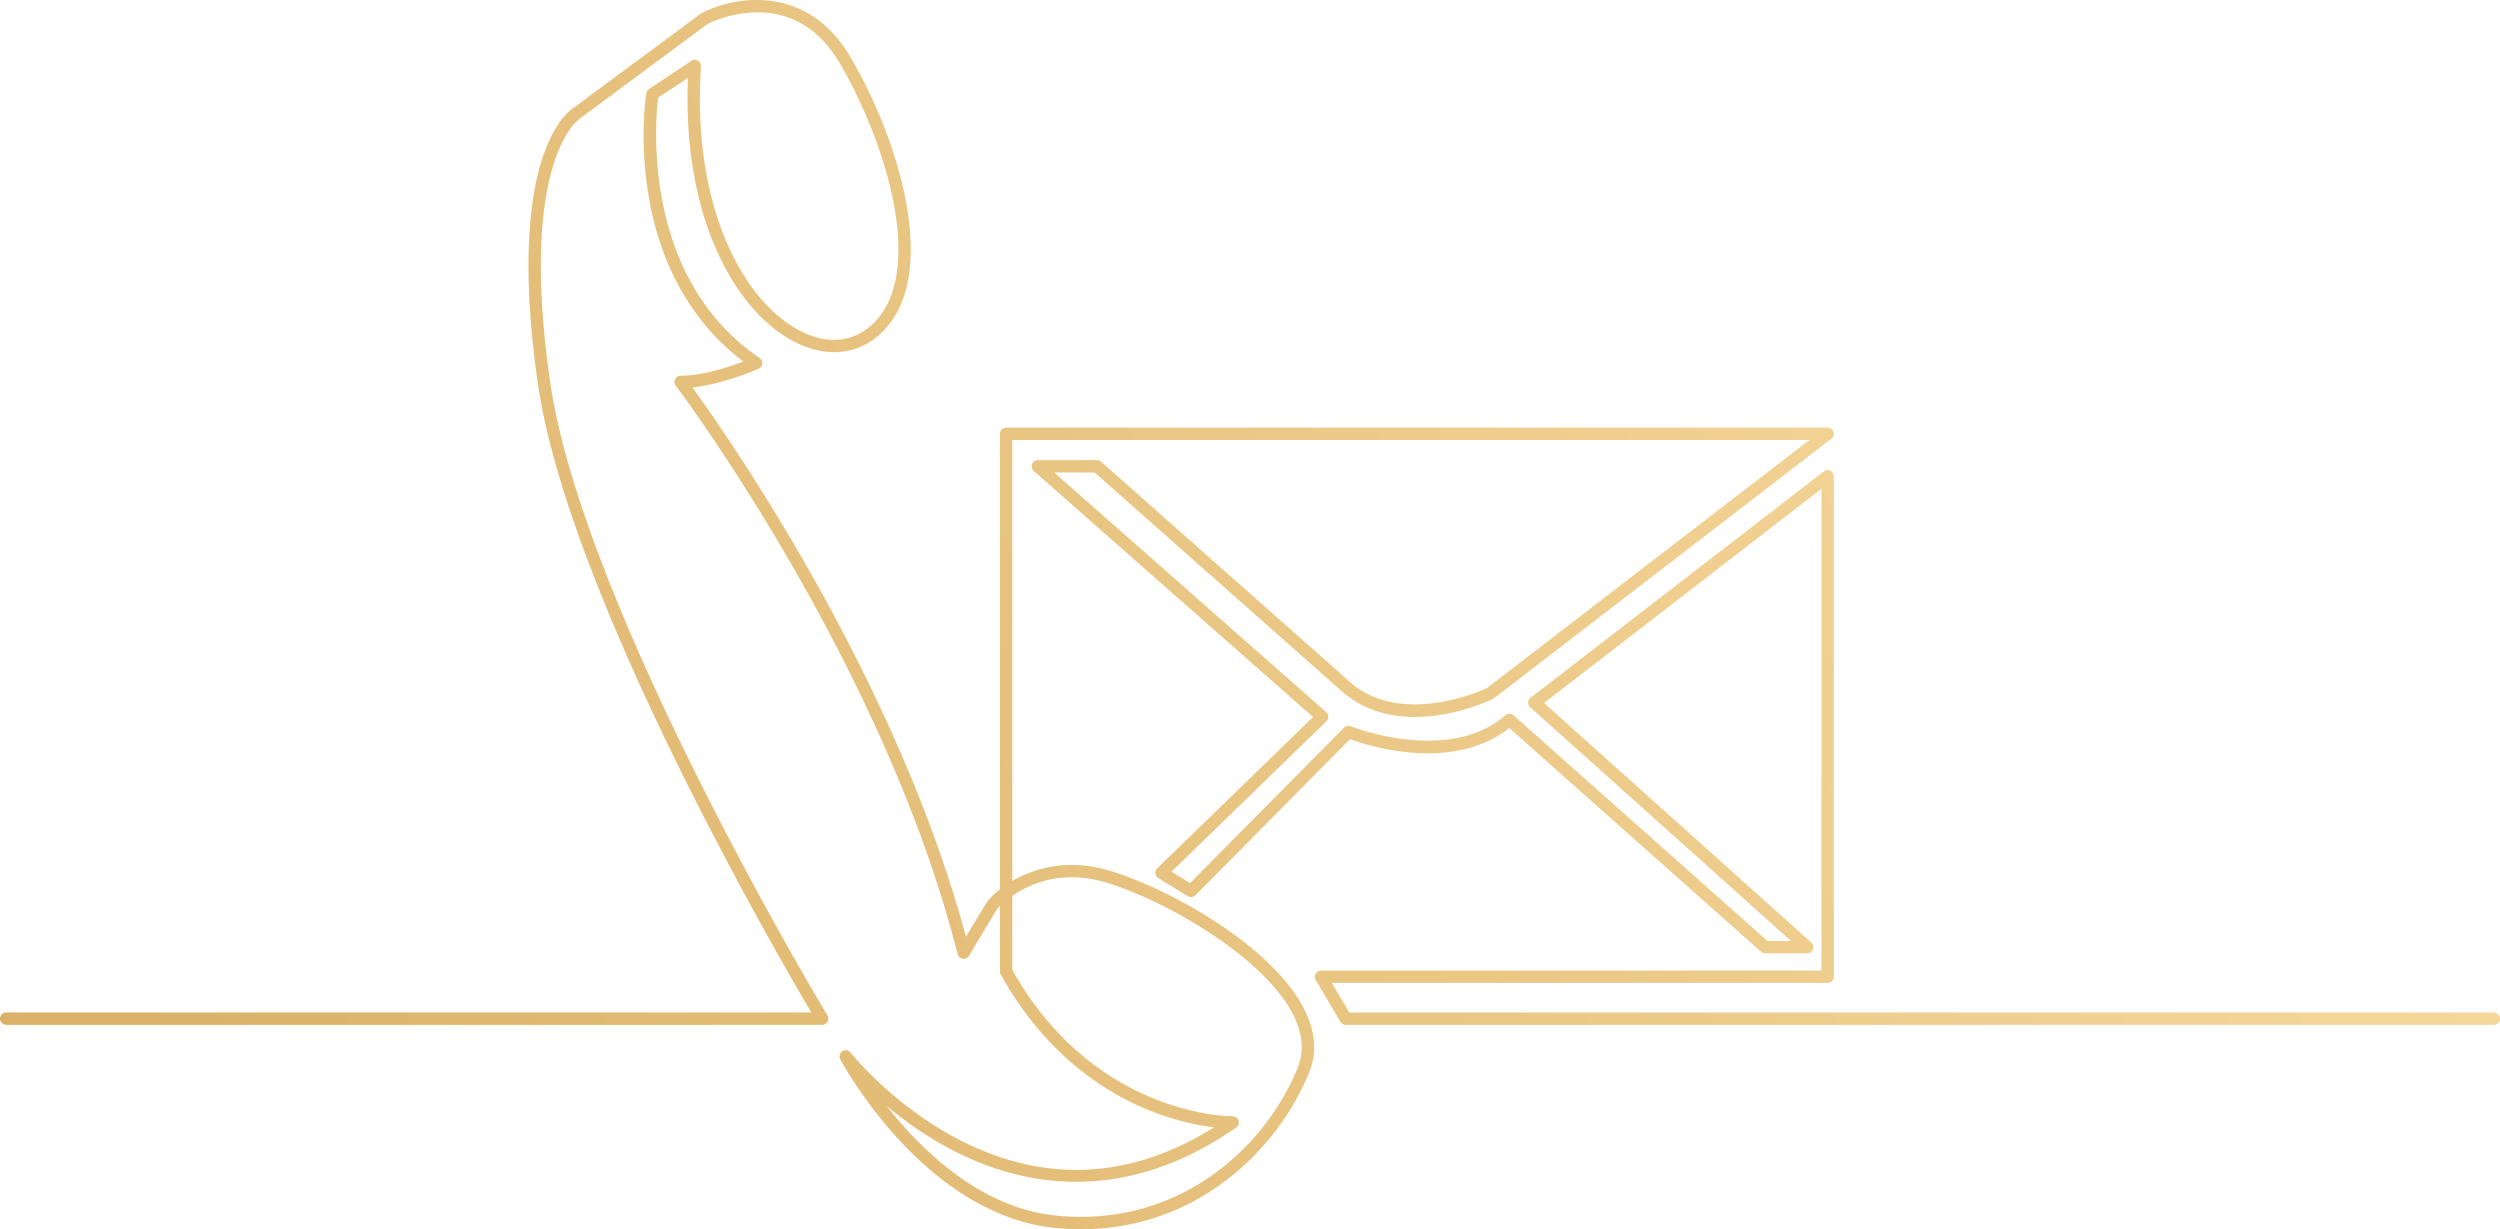 <svg xmlns="http://www.w3.org/2000/svg" width="305.067" height="150" viewBox="0 0 305.067 150"><defs><linearGradient x1="91.263%" y1="37.912%" x2="0%" y2="63.39%" id="c3hgltgzxa"><stop stop-color="#F7D99E" offset="0%"></stop><stop stop-color="#DBB167" offset="100%"></stop></linearGradient></defs><path d="M452.186 163.944c4.231 5.38 11.362 12.354 20.427 13.361 14.751 1.637 25.557-7.837 29.724-17.956.786-1.907.659-3.994-.377-6.203-3.329-7.094-15.35-14.076-22.749-16.387-5.51-1.722-9.505.044-11.683 1.56v9.034c10.087 17.936 26.716 17.872 26.879 17.86a.754.754 0 0 1 .445 1.373c-13.973 9.728-26.366 6.964-34.302 2.932-3.332-1.693-6.151-3.717-8.364-5.574M475.94 179a31.56 31.56 0 0 1-3.494-.196c-6.539-.726-13.097-4.517-18.964-10.961-4.402-4.835-6.841-9.388-6.943-9.58a.754.754 0 0 1 1.26-.818c.05.064 5.215 6.567 13.48 10.75 10.364 5.249 20.738 4.698 30.865-1.627-1.845-.224-4.66-.766-7.916-2.079-5.229-2.108-12.616-6.695-18.113-16.573a.755.755 0 0 1-.095-.366v-7.992a6.846 6.846 0 0 0-.358.376l-3.422 5.702a.754.754 0 0 1-1.378-.203c-9.063-35.69-34.15-69.04-34.403-69.372a.755.755 0 0 1 .601-1.21c2.664 0 5.91-1.074 7.653-1.734-6.122-4.613-10.109-11.564-11.562-20.193-1.158-6.877-.325-12.318-.289-12.546a.754.754 0 0 1 .327-.51l5.18-3.453a.755.755 0 0 1 1.17.678c-1.134 17.012 5.075 28.37 11.732 32.082 3.063 1.707 6.037 1.729 8.373.06 4.29-3.064 4.353-9.317 3.65-14.023-.848-5.674-3.368-12.54-6.742-18.367-5.738-9.912-15.35-5.353-16.215-4.915l-15.49 11.474a.75.75 0 0 1-.075.049c-.066.04-7.53 4.933-3.656 32.045 3.96 27.726 33.558 76.924 33.856 77.417a.753.753 0 0 1-.645 1.145h-99.515c-.386 0-.75-.263-.804-.645a.754.754 0 0 1 .746-.864h98.247c-4.493-7.606-29.714-51.192-33.379-76.84-3.938-27.57 3.6-33.065 4.354-33.539l15.513-11.491.097-.061c4.004-2.107 12.976-3.678 18.272 5.469 3.515 6.072 6.04 12.96 6.928 18.9 1.097 7.346-.377 12.697-4.265 15.474-2.796 1.997-6.435 2.008-9.985.03-3.788-2.112-7.118-6.236-9.377-11.612-2.427-5.777-3.528-12.794-3.207-20.375l-3.643 2.428c-.33 2.717-2.093 21.921 12.384 31.744a.755.755 0 0 1-.117 1.314c-.193.085-4.274 1.882-8.084 2.287 4.382 6.045 24.878 35.416 33.378 67.043l2.53-4.218.06-.086c.378-.461.902-.98 1.56-1.496V81.936c0-.416.337-.754.754-.754h100.211c.261 0 .52.116.663.334a.755.755 0 0 1-.167 1.018l-41.168 31.669a.75.75 0 0 1-.128.08c-.447.218-11.008 5.28-18.207-.72L477.57 86.655h-4.931l33.195 29.249a.756.756 0 0 1 .027 1.107l-18.903 18.36 2.26 1.387 18.791-18.962a.755.755 0 0 1 .818-.168c.119.048 11.922 4.701 18.87-1.348a.755.755 0 0 1 .996.005l30.995 27.541h2.87l-31.826-28.521a.755.755 0 0 1 .043-1.16L566.56 86.52a.754.754 0 0 1 1.215.597v61.07a.754.754 0 0 1-.754.753h-60.504l2.128 3.612h139.628c.376 0 .724.257.784.628a.755.755 0 0 1-.744.88H508.214a.754.754 0 0 1-.65-.37l-3.016-5.12a.754.754 0 0 1 .65-1.138h61.069V88.65l-33.852 26.135 32.62 29.233a.754.754 0 0 1-.504 1.316h-5.13a.753.753 0 0 1-.5-.19l-30.726-27.303c-6.905 5.42-17.098 2.21-19.438 1.364l-18.867 19.038a.754.754 0 0 1-.93.112l-3.597-2.207a.755.755 0 0 1-.131-1.184l19.014-18.468-34.081-30.03a.755.755 0 0 1 .498-1.32h7.214c.184 0 .362.067.5.189l30.603 27.083c6.17 5.14 15.626.944 16.497.539l39.347-30.268h-97.276v53.81c2.799-1.632 7.01-2.782 12.133-1.181 7.373 2.304 19.992 9.359 23.664 17.187 1.223 2.607 1.36 5.103.407 7.418C499.686 169.75 489.677 179 475.94 179" transform="translate(-344 -29)" fill="url(#c3hgltgzxa)" fill-rule="evenodd"></path></svg>